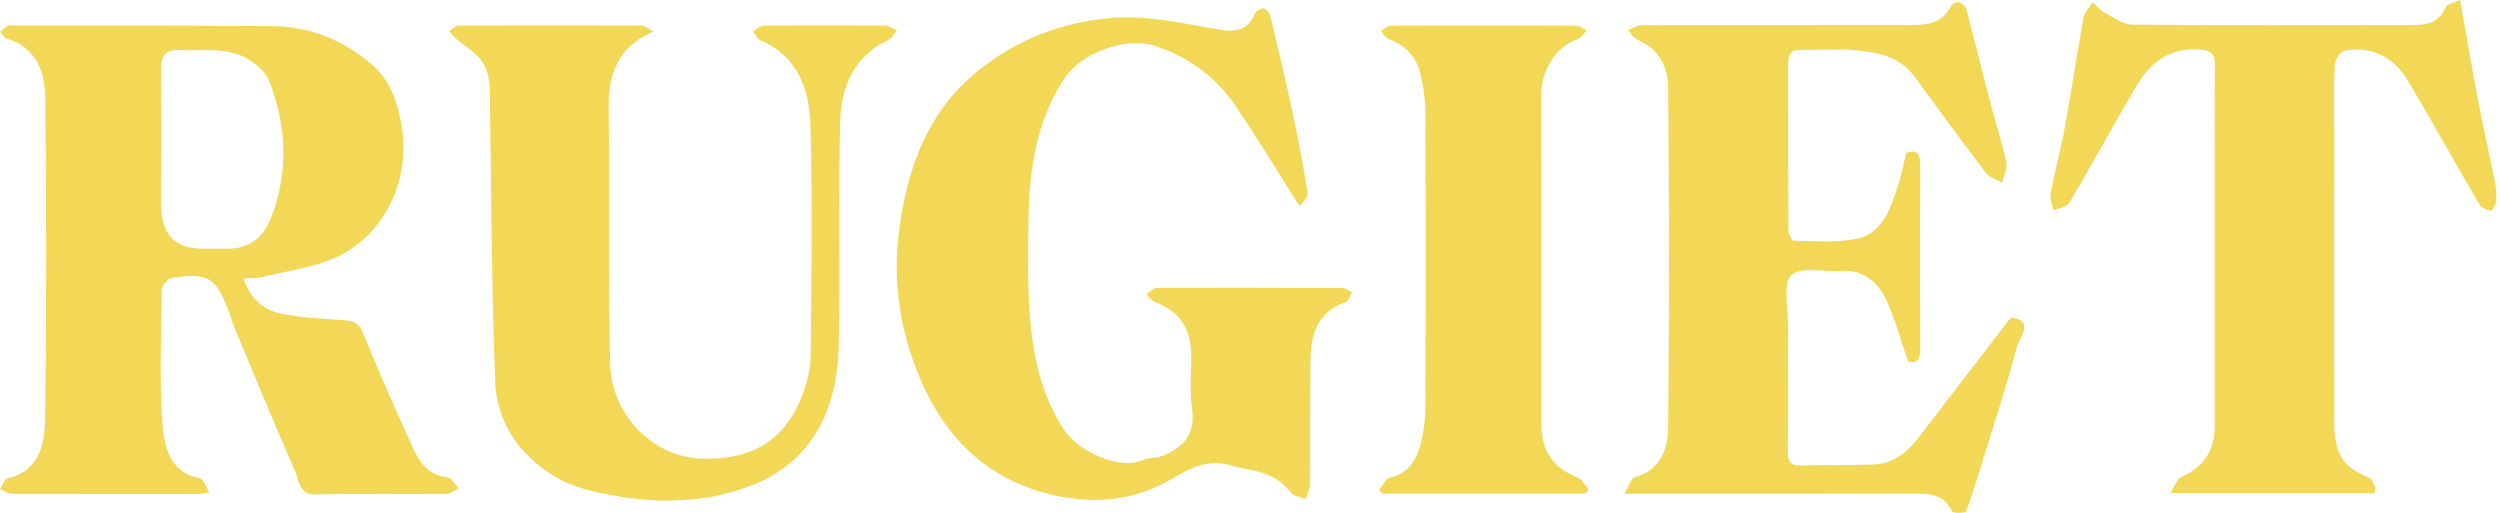 <svg width="195" height="40" viewBox="0 0 195 40" fill="none" xmlns="http://www.w3.org/2000/svg">
<path d="M16.317 38.413C15.812 38.481 15.598 38.53 15.373 38.53C10.551 38.53 5.738 38.54 0.916 38.52C0.607 38.52 0.308 38.267 0 38.14C0.196 37.847 0.355 37.349 0.598 37.301C2.981 36.784 3.486 34.754 3.514 32.822C3.635 24.441 3.617 16.05 3.533 7.669C3.514 5.552 2.776 3.649 0.477 2.986C0.29 2.927 0.159 2.664 0 2.488C0.206 2.322 0.402 2.117 0.626 2.01C0.785 1.932 0.991 1.99 1.178 1.99C7.869 2 14.551 1.99 21.242 2.039C24.186 2.059 26.793 3.122 29.055 5.074C30.429 6.254 30.999 7.971 31.307 9.679C32.055 13.874 30.13 18.138 26.438 19.963C24.588 20.88 22.429 21.114 20.401 21.621C19.98 21.729 19.532 21.68 18.99 21.709C19.494 23.27 20.532 24.158 21.84 24.441C23.466 24.792 25.148 24.861 26.812 24.968C27.55 25.017 27.98 25.153 28.317 25.973C29.578 29.066 30.915 32.12 32.307 35.144C32.802 36.227 33.578 37.106 34.896 37.232C35.214 37.262 35.484 37.779 35.783 38.072C35.484 38.228 35.185 38.52 34.886 38.52C31.447 38.55 28.008 38.501 24.578 38.559C23.307 38.579 23.335 37.467 23.027 36.774C21.364 32.998 19.794 29.163 18.205 25.358C18.074 25.036 18.009 24.695 17.878 24.373C16.775 21.573 16.326 21.28 13.411 21.67C13.102 21.709 12.626 22.265 12.626 22.587C12.57 26.022 12.439 29.466 12.663 32.881C12.784 34.774 13.196 36.852 15.607 37.31C15.868 37.359 16.037 37.935 16.336 38.413H16.317ZM102.014 15.162C101.669 12.996 101.257 10.84 100.8 8.693C100.276 6.225 99.697 3.766 99.108 1.317C99.043 1.054 98.781 0.693 98.566 0.654C98.342 0.624 97.93 0.868 97.846 1.103C97.351 2.39 96.314 2.508 95.267 2.332C92.333 1.854 89.463 1.122 86.417 1.425C82.828 1.786 79.623 2.986 76.726 5.171C72.371 8.45 70.67 13.201 70.072 18.489C69.67 22.041 70.221 25.583 71.492 28.851C73.464 33.935 76.866 37.447 82.268 38.637C85.585 39.369 88.66 38.998 91.548 37.272C92.875 36.471 94.146 35.867 95.697 36.227C96.239 36.354 96.772 36.501 97.314 36.598C98.613 36.832 99.79 37.232 100.659 38.394C100.893 38.706 101.435 38.764 101.837 38.94C101.958 38.569 102.173 38.189 102.183 37.818C102.211 34.539 102.183 31.261 102.22 27.993C102.239 25.914 102.902 24.246 105.005 23.544C105.211 23.475 105.295 23.046 105.435 22.782C105.201 22.675 104.968 22.47 104.725 22.47C99.912 22.441 95.099 22.431 90.277 22.451C89.987 22.451 89.697 22.773 89.407 22.939C89.622 23.153 89.809 23.456 90.071 23.553C91.884 24.217 92.837 25.485 92.903 27.495C92.949 28.939 92.772 30.412 92.977 31.817C93.295 33.944 92.239 34.94 90.594 35.584C90.155 35.759 89.613 35.671 89.183 35.867C87.323 36.725 84.109 35.193 83.034 33.574C81.258 30.92 80.613 27.915 80.342 24.812C80.137 22.451 80.202 20.06 80.212 17.68C80.23 13.63 80.726 9.708 82.95 6.215C84.296 4.098 87.809 2.839 90.118 3.591C92.781 4.459 94.893 6.049 96.473 8.401C98.117 10.86 99.669 13.406 101.37 16.089C101.575 15.787 102.024 15.426 101.977 15.152L102.014 15.162ZM149.611 34.178C148.723 35.34 147.629 36.159 146.181 36.227C144.274 36.306 142.368 36.247 140.461 36.306C139.667 36.335 139.443 36.023 139.452 35.222C139.489 31.944 139.452 28.666 139.471 25.387C139.471 24.031 139.05 22.099 139.723 21.475C140.489 20.763 142.256 21.231 143.583 21.134C145.293 21.016 146.461 21.934 147.134 23.407C147.826 24.909 148.255 26.539 148.835 28.198C149.433 28.354 149.788 28.168 149.779 27.261C149.751 22.46 149.751 17.66 149.779 12.86C149.779 11.825 149.386 11.679 148.685 11.933C148.452 12.869 148.302 13.699 148.041 14.499C147.461 16.265 146.844 18.177 144.891 18.607C143.284 18.958 141.564 18.792 139.901 18.782C139.76 18.782 139.499 18.255 139.499 17.972C139.471 13.601 139.489 9.23 139.48 4.859C139.48 4.166 139.751 3.883 140.424 3.893C141.919 3.922 143.424 3.776 144.9 3.932C146.545 4.108 148.199 4.43 149.321 5.961C151.162 8.479 153.012 11.006 154.9 13.484C155.18 13.855 155.741 14.001 156.171 14.245C156.293 13.699 156.601 13.113 156.489 12.626C156.143 11.025 155.62 9.454 155.208 7.864C154.592 5.503 154.022 3.132 153.386 0.771C153.321 0.527 153.05 0.254 152.816 0.176C152.648 0.117 152.265 0.273 152.181 0.449C151.517 1.825 150.33 1.951 149.069 1.951C142.041 1.951 135.013 1.951 127.995 1.971C127.649 1.971 127.312 2.225 126.967 2.361C127.228 2.625 127.443 2.995 127.761 3.122C129.387 3.795 130.107 5.239 130.116 6.84C130.2 15.699 130.209 24.548 130.116 33.408C130.097 35.105 129.443 36.715 127.499 37.223C127.219 37.291 127.069 37.896 126.696 38.511H128.406C135.321 38.511 142.237 38.52 149.143 38.501C150.405 38.501 151.582 38.462 152.274 39.886C152.349 40.052 153.293 40.023 153.349 39.886C153.872 38.511 154.293 37.086 154.732 35.681C155.62 32.803 156.564 29.944 157.321 27.036C157.498 26.363 158.769 25.017 156.853 24.763C154.433 27.915 152.022 31.027 149.629 34.159L149.611 34.178ZM185.273 37.993C185.132 37.711 184.983 37.33 184.749 37.232C182.768 36.432 182.086 35.437 182.076 33.027C182.067 25.573 182.076 18.128 182.076 10.674C182.076 8.801 182.03 6.927 182.114 5.054C182.133 4.664 182.544 4.02 182.852 3.961C185.002 3.571 186.712 4.439 187.843 6.332C189.73 9.503 191.515 12.752 193.384 15.933C193.543 16.206 193.973 16.372 194.31 16.44C194.394 16.46 194.693 15.953 194.711 15.67C194.74 15.133 194.683 14.577 194.581 14.05C194.188 12.089 193.73 10.147 193.356 8.176C192.852 5.532 192.403 2.888 191.889 0C191.422 0.224 190.87 0.302 190.758 0.576C190.291 1.698 189.385 1.942 188.413 1.951C181.048 1.971 173.694 1.99 166.329 1.922C165.61 1.922 164.872 1.376 164.18 1.005C163.825 0.81 163.545 0.459 163.227 0.176C162.984 0.576 162.591 0.946 162.517 1.376C161.993 4.225 161.573 7.093 161.059 9.933C160.741 11.659 160.274 13.357 159.947 15.084C159.872 15.494 160.077 15.972 160.162 16.411C160.582 16.226 161.208 16.157 161.404 15.826C163.171 12.84 164.825 9.796 166.582 6.801C167.713 4.878 169.236 3.678 171.591 3.864C172.544 3.942 172.787 4.254 172.768 5.181C172.731 8.108 172.75 11.035 172.75 13.962C172.75 20.402 172.75 26.831 172.75 33.271C172.75 35.193 171.797 36.51 170.133 37.213C169.815 37.34 169.656 37.876 169.283 38.452H185.207C185.245 38.267 185.338 38.081 185.282 37.974L185.273 37.993ZM50.017 2C45.269 1.971 40.522 1.971 35.774 2C35.522 2 35.27 2.273 35.017 2.42C35.223 2.634 35.41 2.878 35.634 3.064C36.185 3.532 36.812 3.913 37.307 4.439C38.344 5.542 38.204 6.996 38.223 8.391C38.335 15.514 38.344 22.646 38.624 29.768C38.755 32.969 40.512 35.457 43.157 37.096C44.68 38.042 46.409 38.403 48.185 38.706C51.755 39.311 55.269 39.154 58.596 37.876C63.296 36.071 65.287 32.032 65.418 27.046C65.577 21.153 65.362 15.26 65.539 9.367C65.623 6.693 66.68 4.313 69.305 3.112C69.576 2.986 69.745 2.625 69.96 2.371C69.651 2.244 69.343 2.01 69.034 2C65.894 1.971 62.754 1.971 59.614 2C59.315 2 59.026 2.273 58.736 2.42C58.923 2.673 59.063 3.044 59.315 3.151C62.175 4.342 63.128 6.927 63.212 9.718C63.39 15.718 63.296 21.738 63.231 27.739C63.222 28.793 62.941 29.905 62.558 30.89C61.156 34.471 58.502 35.867 54.848 35.779C50.727 35.681 47.699 32.169 47.596 28.422C47.428 21.797 47.559 15.152 47.475 8.518C47.437 5.786 48.157 3.669 50.97 2.459C50.652 2.293 50.325 2 50.007 2H50.017ZM123.911 38.189C123.64 37.867 123.425 37.398 123.088 37.262C121.154 36.501 120.229 35.232 120.229 33.037C120.229 24.49 120.229 15.943 120.219 7.406C120.219 5.659 121.191 3.708 123.07 3.044C123.341 2.947 123.537 2.615 123.761 2.39C123.49 2.254 123.228 2.01 122.957 2.01C118.135 1.99 113.313 1.99 108.5 2.01C108.229 2.01 107.967 2.264 107.706 2.4C107.902 2.615 108.061 2.947 108.295 3.034C109.528 3.483 110.416 4.322 110.752 5.61C111.023 6.654 111.173 7.757 111.182 8.83C111.22 16.44 111.22 24.051 111.182 31.651C111.182 32.725 111.042 33.837 110.743 34.871C110.407 36.032 109.734 36.969 108.425 37.252C108.089 37.32 107.846 37.886 107.556 38.218C107.659 38.315 107.762 38.403 107.855 38.501H123.64L123.911 38.198V38.189ZM17.7 19.397C19.42 19.416 20.55 18.567 21.177 16.899C22.532 13.338 22.345 9.796 20.999 6.313C20.765 5.698 20.158 5.152 19.607 4.771C17.887 3.591 15.906 3.991 13.999 3.903C12.943 3.854 12.551 4.293 12.56 5.405C12.607 8.947 12.579 12.489 12.579 16.04C12.579 18.278 13.65 19.397 15.794 19.397C16.429 19.397 17.065 19.397 17.7 19.397Z" fill="#F2D856"/>
</svg>
